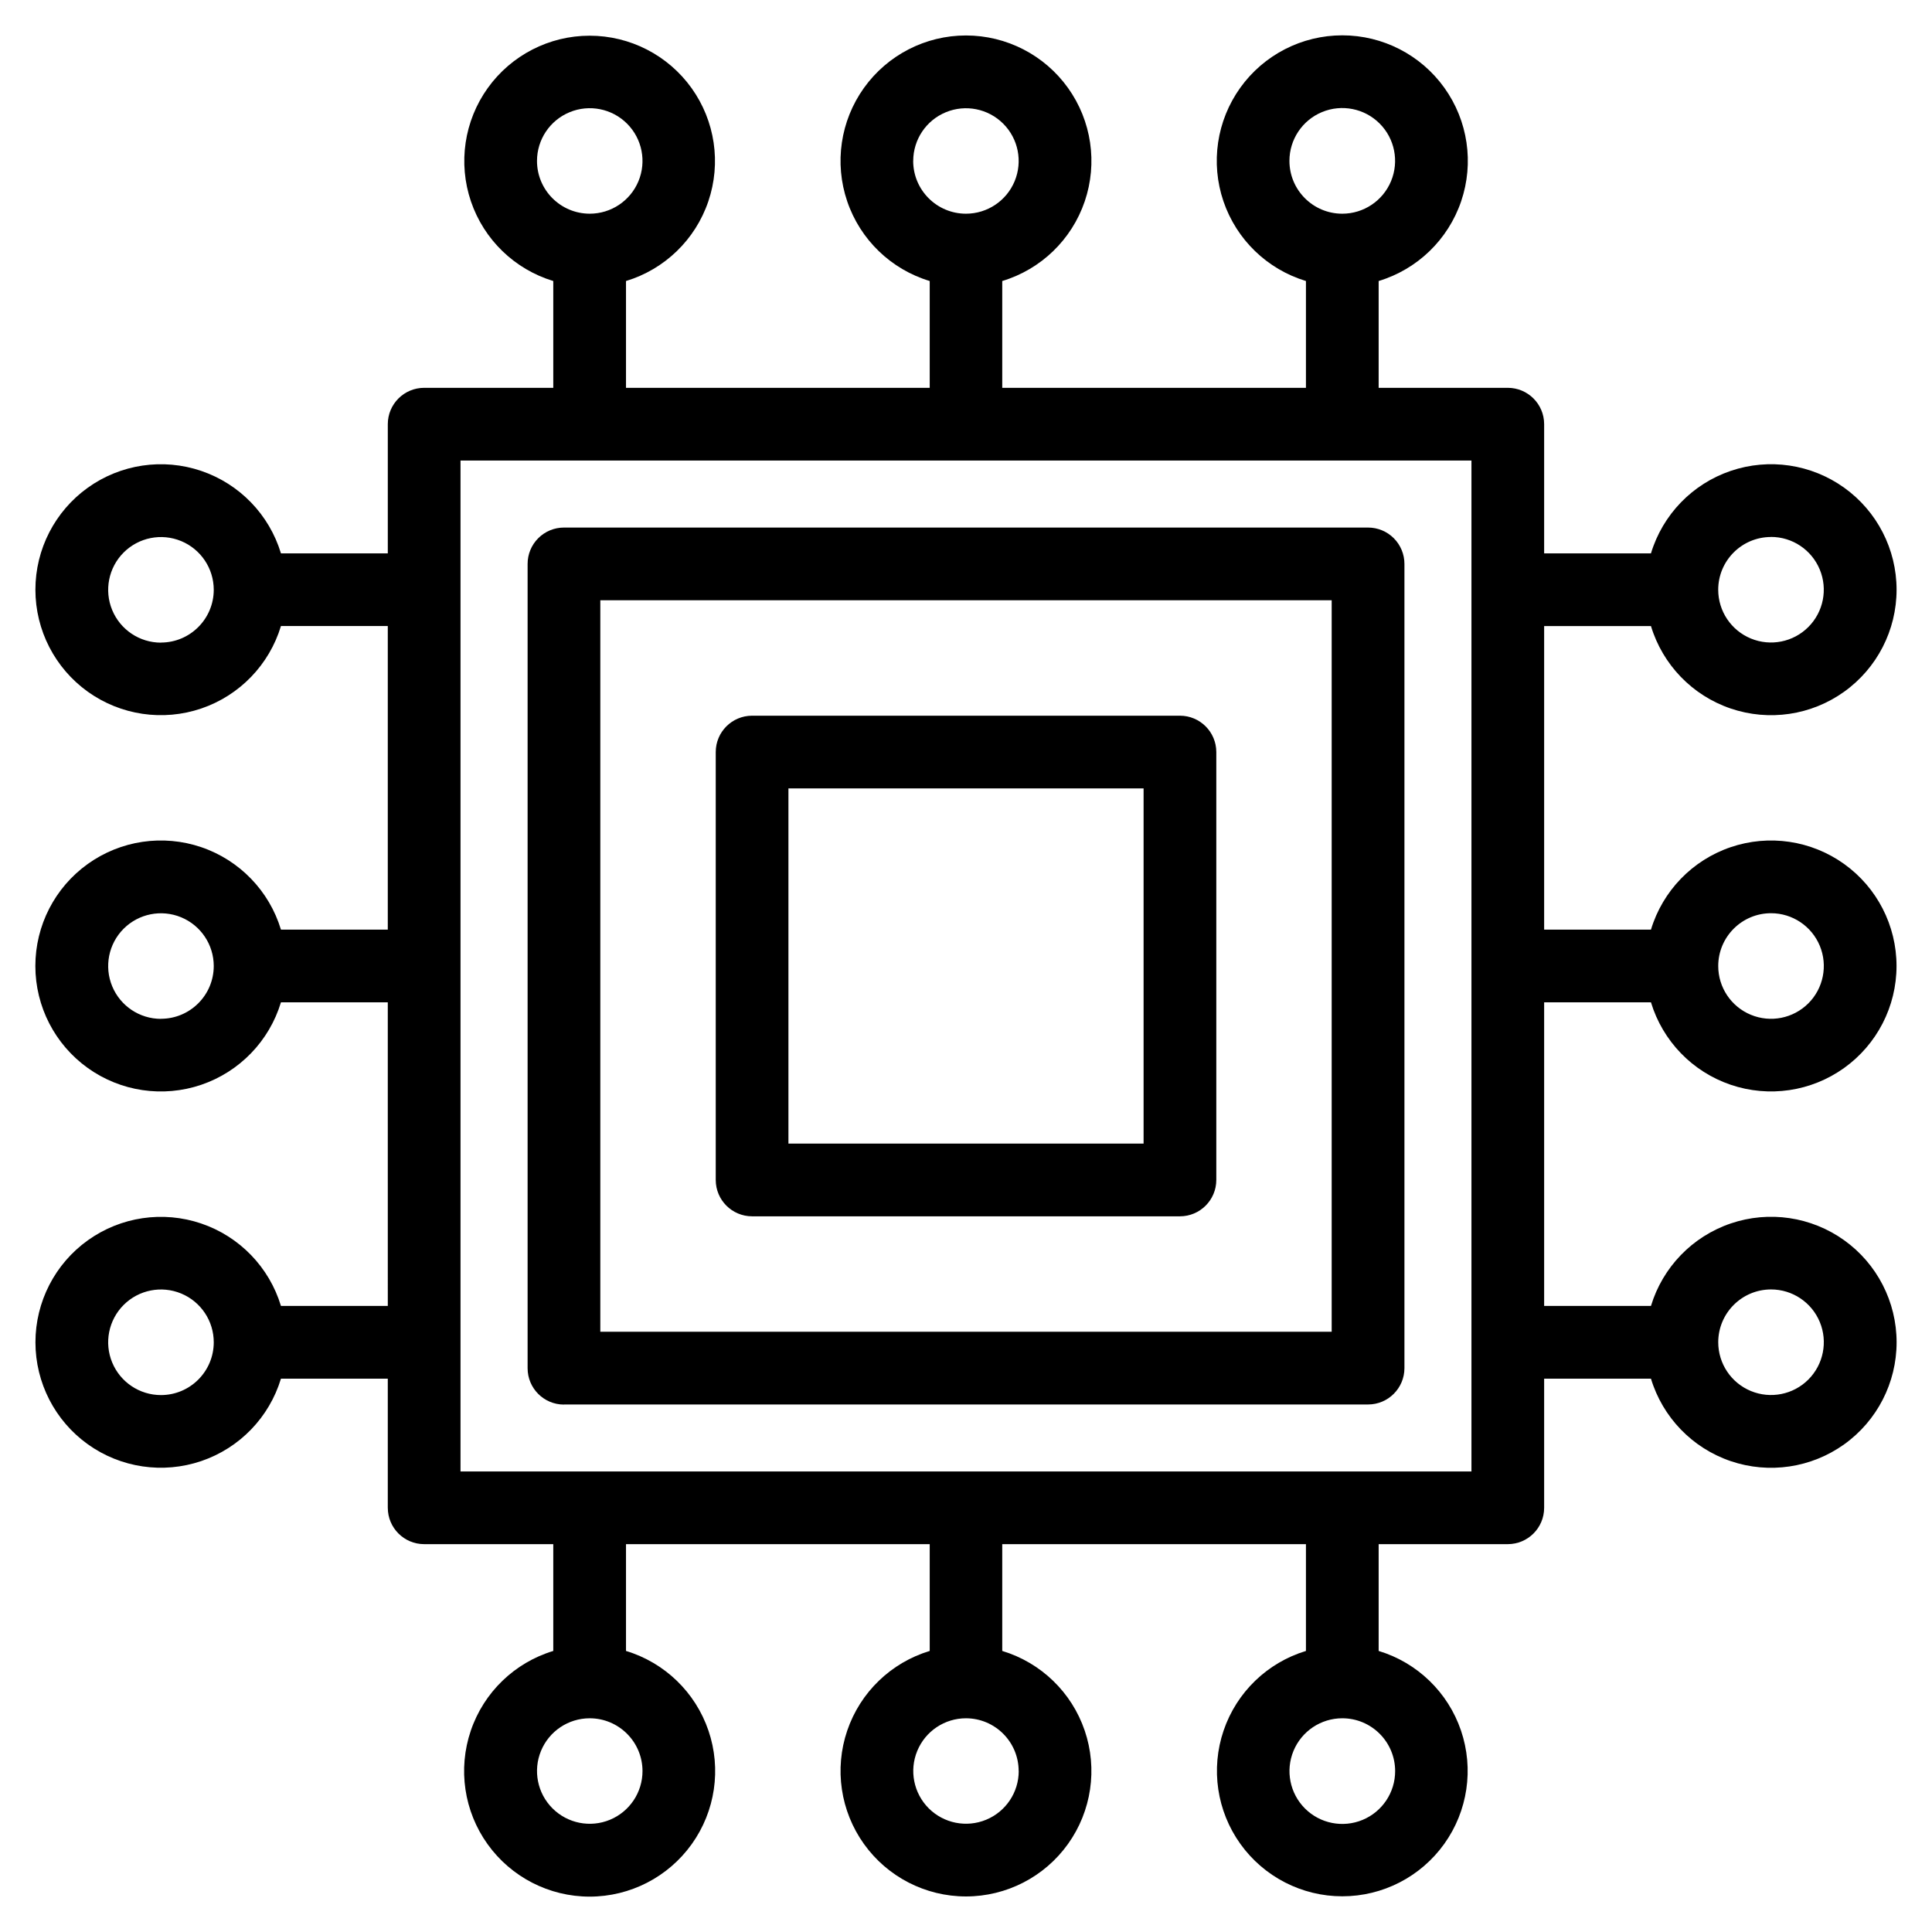 <?xml version="1.0" encoding="UTF-8"?>
<!-- Uploaded to: ICON Repo, www.iconrepo.com, Generator: ICON Repo Mixer Tools -->
<svg fill="#000000" width="800px" height="800px" version="1.1" viewBox="144 144 512 512" xmlns="http://www.w3.org/2000/svg">
 <path d="m303.09 303.07h193.82v193.86h-193.82zm-9.637 213.13h213.1c5.309 0 9.617-4.297 9.637-9.605v-213.15c0-2.559-1.016-5.008-2.82-6.816-1.809-1.809-4.262-2.824-6.816-2.82h-213.1c-2.555-0.004-5.008 1.012-6.812 2.82-1.809 1.809-2.824 4.258-2.82 6.816v213.15c0 5.32 4.316 9.633 9.633 9.633zm153.61-69.133v-94.133h-94.121v94.133zm9.633-113.4h-113.38c-5.32 0-9.637 4.312-9.637 9.633v113.4c0 5.32 4.312 9.633 9.637 9.637h113.38c5.32-0.004 9.633-4.316 9.637-9.637v-113.4c-0.004-5.32-4.316-9.633-9.637-9.633zm156.65 52.344c5.656 0.004 10.758 3.414 12.922 8.641 2.164 5.227 0.965 11.246-3.035 15.246-4.004 4-10.02 5.195-15.246 3.027-5.227-2.164-8.637-7.266-8.637-12.922 0.008-7.727 6.269-13.988 13.996-13.992zm0 99.703c5.656 0 10.758 3.41 12.922 8.637 2.164 5.227 0.965 11.242-3.035 15.246-4 4-10.016 5.195-15.242 3.031-5.231-2.164-8.637-7.262-8.641-12.922 0.008-7.727 6.269-13.988 13.996-13.992zm-79.395 48.242v-267.91h-267.91v267.91zm-20.223 79.391c0.008 5.664-3.398 10.773-8.633 12.945-5.231 2.172-11.254 0.98-15.262-3.023-4.008-4.004-5.207-10.027-3.043-15.262 2.168-5.234 7.273-8.645 12.938-8.645 7.727 0.004 13.988 6.258 14 13.984zm-99.754 0c-0.004 5.652-3.41 10.742-8.633 12.902s-11.23 0.961-15.227-3.035c-3.992-4-5.188-10.008-3.023-15.227 2.164-5.223 7.258-8.625 12.91-8.625 7.707 0.02 13.949 6.273 13.953 13.984zm-99.703 0c0 5.652-3.406 10.746-8.625 12.91-5.223 2.164-11.234 0.969-15.23-3.027-4-3.992-5.199-10-3.043-15.227 2.156-5.223 7.246-8.633 12.898-8.641 7.727 0.004 13.988 6.258 14 13.984zm-127.62-99.637c-5.656-0.004-10.758-3.414-12.922-8.645-2.164-5.227-0.961-11.246 3.043-15.246 4.004-3.996 10.02-5.191 15.246-3.023 5.231 2.172 8.633 7.273 8.629 12.934-0.012 7.723-6.273 13.977-13.996 13.98zm0-99.703c-5.656 0-10.754-3.41-12.918-8.637-2.164-5.227-0.969-11.238 3.027-15.242 4-4 10.016-5.199 15.242-3.039 5.227 2.16 8.641 7.258 8.645 12.914-0.008 7.723-6.269 13.98-13.996 13.984zm0-99.703v0.004c-5.656-0.004-10.754-3.41-12.918-8.637-2.164-5.227-0.969-11.242 3.027-15.242 4-4.004 10.016-5.203 15.242-3.043 5.227 2.16 8.641 7.258 8.645 12.914-0.012 7.723-6.273 13.98-13.996 13.984zm99.66-127.66c0.004-5.656 3.414-10.754 8.645-12.91 5.227-2.16 11.238-0.957 15.234 3.047 3.992 4.004 5.18 10.02 3.008 15.242-2.172 5.223-7.277 8.621-12.934 8.609-7.711-0.02-13.953-6.277-13.953-13.988zm99.703 0c0.004-5.652 3.414-10.742 8.633-12.898 5.223-2.16 11.227-0.961 15.223 3.035 3.992 3.992 5.188 10 3.027 15.223-2.16 5.219-7.25 8.625-12.898 8.629-7.731 0-13.992-6.262-13.996-13.988zm99.703 0h-0.004c-0.004-5.664 3.406-10.773 8.637-12.945 5.231-2.168 11.258-0.973 15.262 3.031 4.008 4.004 5.203 10.027 3.035 15.262-2.168 5.231-7.273 8.645-12.938 8.641-7.727-0.004-13.988-6.262-13.996-13.988zm127.61 99.648h-0.004c5.656-0.008 10.762 3.398 12.93 8.625 2.172 5.223 0.98 11.242-3.019 15.246-3.996 4.004-10.012 5.207-15.242 3.047-5.227-2.16-8.641-7.254-8.648-12.914 0.004-7.727 6.269-13.988 13.996-13.988zm-60.113 23.617h28.309c3.109 10.266 10.977 18.402 21.129 21.855 10.156 3.453 21.352 1.797 30.07-4.449s13.891-16.312 13.891-27.039c0-10.723-5.172-20.789-13.891-27.035-8.719-6.246-19.914-7.902-30.07-4.449-10.152 3.449-18.02 11.586-21.129 21.852h-28.309v-34.238c0-5.32-4.316-9.629-9.633-9.629h-34.223v-28.305c10.27-3.106 18.41-10.977 21.863-21.133 3.453-10.156 1.797-21.355-4.453-30.078-6.246-8.723-16.316-13.898-27.043-13.898-10.73 0-20.801 5.176-27.047 13.898-6.246 8.723-7.906 19.922-4.453 30.078 3.457 10.156 11.598 18.027 21.863 21.133v28.305h-80.484v-28.305c10.266-3.098 18.406-10.961 21.863-21.113 3.453-10.152 1.801-21.348-4.441-30.066s-16.309-13.895-27.031-13.895c-10.727 0-20.793 5.176-27.035 13.895-6.242 8.719-7.894 19.914-4.438 30.066 3.453 10.152 11.594 18.016 21.863 21.113v28.305h-80.488v-28.305c10.25-3.106 18.375-10.965 21.816-21.109 3.445-10.141 1.789-21.32-4.449-30.027-6.238-8.707-16.293-13.875-27.004-13.875s-20.766 5.168-27.004 13.875c-6.238 8.707-7.894 19.887-4.453 30.027 3.445 10.145 11.57 18.004 21.82 21.109v28.305h-34.215c-5.32 0-9.633 4.309-9.637 9.629v34.238h-28.316c-3.106-10.262-10.969-18.398-21.121-21.848-10.152-3.453-21.348-1.793-30.066 4.449-8.715 6.246-13.887 16.309-13.887 27.031s5.172 20.789 13.887 27.035c8.719 6.242 19.914 7.898 30.066 4.449 10.152-3.453 18.016-11.586 21.121-21.852h28.312v80.449l-28.312 0.004c-3.106-10.266-10.973-18.402-21.125-21.855-10.156-3.449-21.352-1.793-30.07 4.453-8.719 6.242-13.891 16.309-13.891 27.035 0 10.727 5.172 20.793 13.891 27.035 8.719 6.246 19.914 7.902 30.07 4.453 10.152-3.453 18.02-11.59 21.125-21.855h28.312l0.004 80.461h-28.316c-3.106-10.262-10.969-18.395-21.121-21.844-10.152-3.449-21.34-1.789-30.059 4.453-8.715 6.242-13.883 16.305-13.883 27.027 0 10.719 5.168 20.785 13.883 27.027 8.719 6.242 19.906 7.898 30.059 4.449s18.016-11.582 21.121-21.84h28.312v34.223h0.004c0.004 5.32 4.316 9.633 9.637 9.633h34.215v28.301c-10.27 3.106-18.406 10.977-21.859 21.133s-1.797 21.355 4.449 30.078c6.25 8.723 16.316 13.898 27.047 13.898 10.727 0 20.797-5.176 27.047-13.898 6.246-8.723 7.902-19.922 4.449-30.078s-11.59-18.027-21.859-21.133v-28.301h80.488v28.301c-10.266 3.098-18.406 10.961-21.859 21.109-3.457 10.148-1.801 21.344 4.441 30.062 6.238 8.719 16.305 13.891 27.027 13.891 10.719 0 20.785-5.172 27.027-13.891 6.242-8.719 7.894-19.914 4.438-30.062-3.453-10.148-11.594-18.012-21.855-21.109v-28.301h80.484v28.301c-10.25 3.106-18.379 10.965-21.824 21.109-3.445 10.145-1.789 21.328 4.449 30.035 6.242 8.711 16.297 13.879 27.012 13.879 10.711 0 20.77-5.168 27.008-13.879 6.238-8.707 7.894-19.891 4.449-30.035-3.445-10.145-11.57-18.004-21.824-21.109v-28.301h34.223c5.32 0 9.633-4.312 9.633-9.633v-34.223h28.309c3.109 10.266 10.977 18.402 21.133 21.855s21.352 1.793 30.074-4.453c8.719-6.246 13.891-16.312 13.891-27.039 0-10.727-5.172-20.797-13.891-27.043-8.723-6.246-19.918-7.902-30.074-4.449s-18.023 11.59-21.133 21.855h-28.309v-80.461h28.309c3.109 10.262 10.973 18.398 21.125 21.848 10.152 3.453 21.348 1.797 30.066-4.449 8.715-6.242 13.887-16.309 13.887-27.031s-5.172-20.789-13.887-27.031c-8.719-6.246-19.914-7.902-30.066-4.453-10.152 3.453-18.016 11.586-21.125 21.852h-28.309z" fill-rule="evenodd"/>
</svg>
